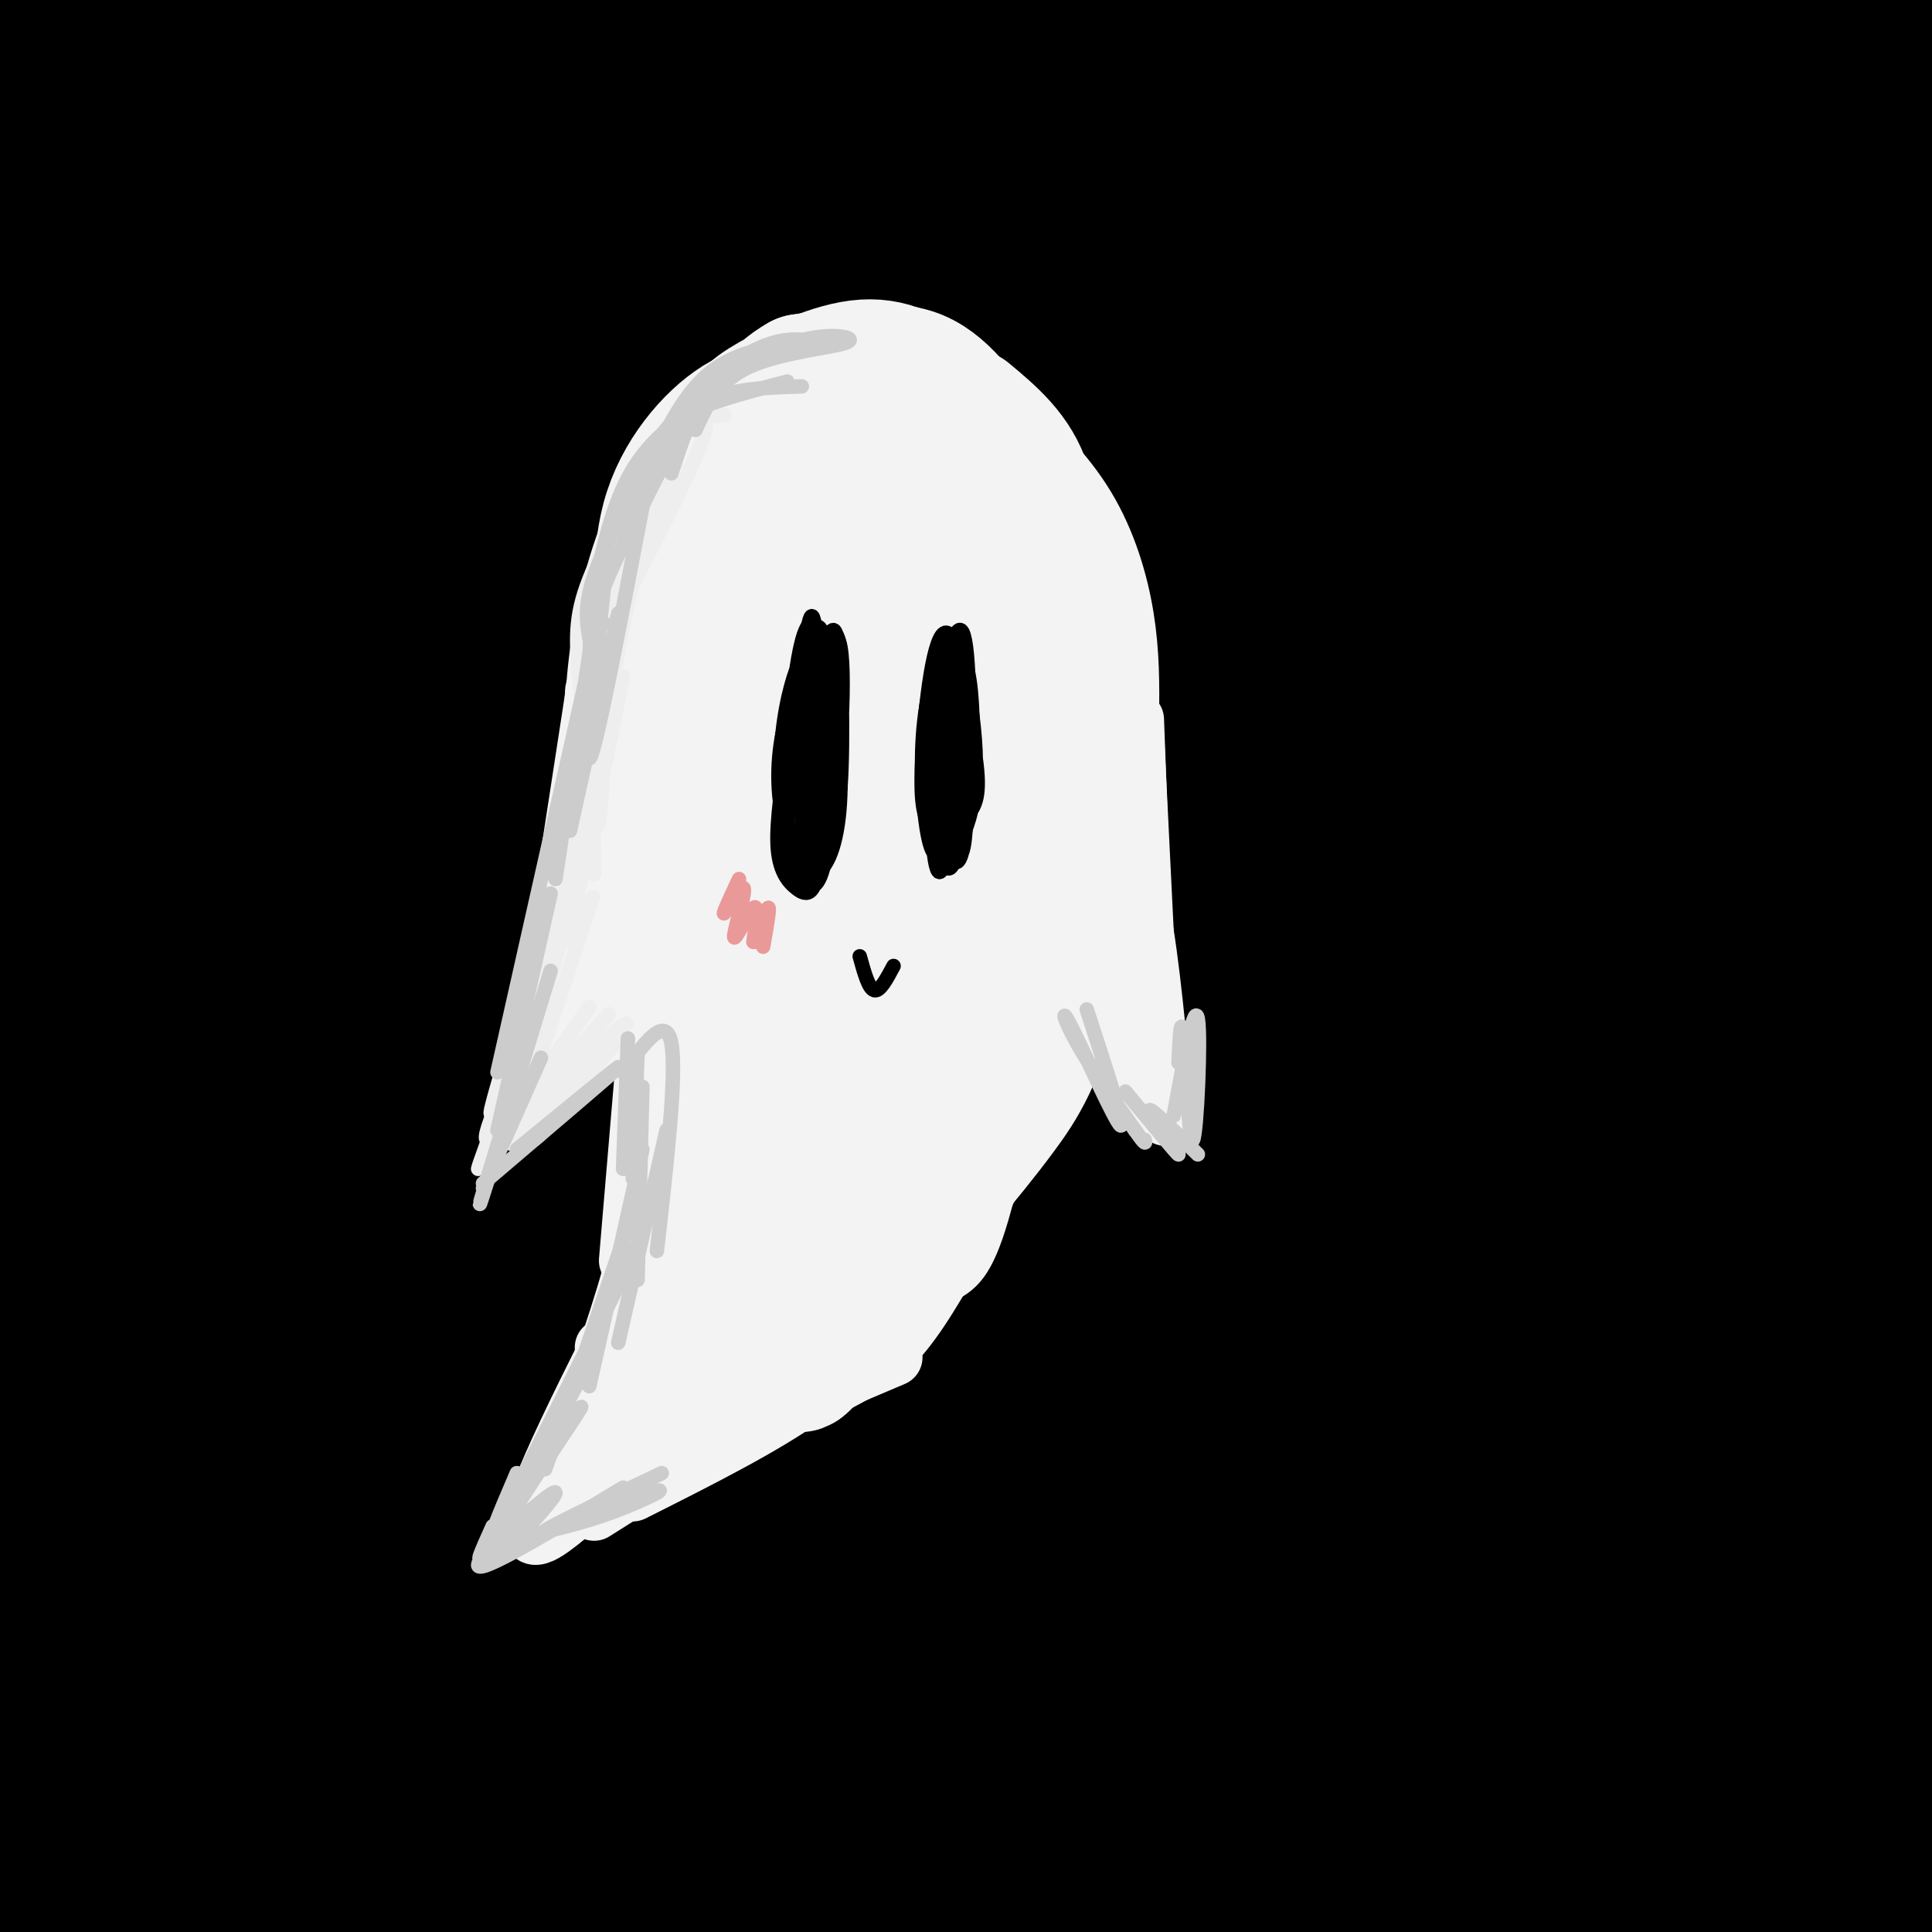 <svg viewBox='0 0 400 400' version='1.1' xmlns='http://www.w3.org/2000/svg' xmlns:xlink='http://www.w3.org/1999/xlink'><rect x="0" y="0" width="400" height="400" fill="#808080" stroke="none"/><g fill='none' stroke='rgb(0,0,0)' stroke-width='28' stroke-linecap='round' stroke-linejoin='round'><path d='M15,19c-5.346,7.409 -10.693,14.818 -8,10c2.693,-4.818 13.425,-21.864 11,-22c-2.425,-0.136 -18.008,16.636 -22,22c-3.992,5.364 3.607,-0.682 11,-9c7.393,-8.318 14.580,-18.910 12,-19c-2.580,-0.090 -14.925,10.322 -22,17c-7.075,6.678 -8.878,9.622 -6,9c2.878,-0.622 10.439,-4.811 18,-9'/><path d='M9,18c15.101,-11.677 43.854,-36.369 34,-22c-9.854,14.369 -58.314,67.800 -74,87c-15.686,19.200 1.404,4.168 17,-12c15.596,-16.168 29.699,-33.471 51,-55c21.301,-21.529 49.800,-47.284 38,-33c-11.800,14.284 -63.898,68.606 -91,100c-27.102,31.394 -29.207,39.860 -33,48c-3.793,8.140 -9.274,15.955 12,-6c21.274,-21.955 69.305,-73.680 98,-102c28.695,-28.320 38.056,-33.234 41,-34c2.944,-0.766 -0.528,2.617 -4,6'/><path d='M98,-5c-38.965,45.462 -134.379,156.118 -145,168c-10.621,11.882 63.550,-75.010 115,-128c51.450,-52.990 80.180,-72.078 69,-56c-11.180,16.078 -62.271,67.323 -92,99c-29.729,31.677 -38.098,43.785 -59,73c-20.902,29.215 -54.339,75.537 -45,64c9.339,-11.537 61.453,-80.934 115,-136c53.547,-55.066 108.528,-95.801 108,-94c-0.528,1.801 -56.565,46.139 -86,71c-29.435,24.861 -32.267,30.246 -46,48c-13.733,17.754 -38.366,47.877 -63,78'/><path d='M-31,182c-23.370,32.648 -50.295,75.268 -41,65c9.295,-10.268 54.810,-73.423 89,-116c34.190,-42.577 57.054,-64.576 80,-83c22.946,-18.424 45.973,-33.271 67,-48c21.027,-14.729 40.052,-29.338 23,-11c-17.052,18.338 -70.181,69.625 -94,91c-23.819,21.375 -18.326,12.839 -55,63c-36.674,50.161 -115.513,159.019 -140,191c-24.487,31.981 5.380,-12.913 38,-60c32.620,-47.087 67.994,-96.365 96,-132c28.006,-35.635 48.645,-57.626 90,-90c41.355,-32.374 103.425,-75.131 96,-64c-7.425,11.131 -84.345,76.151 -141,130c-56.655,53.849 -93.044,96.528 -123,135c-29.956,38.472 -53.478,72.736 -77,107'/><path d='M-123,360c18.203,-16.810 102.212,-112.334 146,-161c43.788,-48.666 47.355,-50.473 69,-70c21.645,-19.527 61.369,-56.775 105,-88c43.631,-31.225 91.168,-56.427 85,-48c-6.168,8.427 -66.043,50.482 -116,90c-49.957,39.518 -89.997,76.499 -122,107c-32.003,30.501 -55.970,54.524 -79,79c-23.030,24.476 -45.122,49.407 -64,72c-18.878,22.593 -34.541,42.848 -53,66c-18.459,23.152 -39.714,49.199 2,3c41.714,-46.199 146.396,-164.646 215,-234c68.604,-69.354 101.131,-89.615 124,-105c22.869,-15.385 36.080,-25.895 73,-49c36.920,-23.105 97.548,-58.804 74,-40c-23.548,18.804 -131.270,92.112 -177,124c-45.730,31.888 -29.466,22.354 -41,34c-11.534,11.646 -50.867,44.470 -81,73c-30.133,28.530 -51.067,52.765 -72,77'/><path d='M-35,290c-27.292,31.616 -59.522,72.157 -80,100c-20.478,27.843 -29.204,42.990 -25,39c4.204,-3.990 21.338,-27.115 55,-67c33.662,-39.885 83.853,-96.529 130,-144c46.147,-47.471 88.252,-85.767 127,-117c38.748,-31.233 74.141,-55.401 115,-81c40.859,-25.599 87.185,-52.629 59,-29c-28.185,23.629 -130.881,97.916 -199,153c-68.119,55.084 -101.662,90.967 -130,121c-28.338,30.033 -51.470,54.218 -73,81c-21.530,26.782 -41.456,56.160 -64,86c-22.544,29.840 -47.706,60.140 -7,17c40.706,-43.140 147.280,-159.720 219,-231c71.720,-71.280 108.585,-97.260 135,-116c26.415,-18.740 42.379,-30.240 83,-56c40.621,-25.760 105.898,-65.782 68,-33c-37.898,32.782 -178.971,138.366 -254,198c-75.029,59.634 -84.015,73.317 -93,87'/><path d='M31,298c-58.262,60.488 -157.418,168.208 -167,177c-9.582,8.792 70.410,-81.344 128,-141c57.590,-59.656 92.778,-88.830 115,-108c22.222,-19.170 31.478,-28.334 80,-62c48.522,-33.666 136.311,-91.833 130,-85c-6.311,6.833 -106.723,78.666 -165,124c-58.277,45.334 -74.418,64.168 -85,75c-10.582,10.832 -15.605,13.663 -42,41c-26.395,27.337 -74.163,79.180 -100,110c-25.837,30.820 -29.745,40.616 -46,61c-16.255,20.384 -44.859,51.354 -1,7c43.859,-44.354 160.181,-164.033 219,-223c58.819,-58.967 60.137,-57.223 89,-78c28.863,-20.777 85.273,-64.074 122,-88c36.727,-23.926 53.773,-28.480 70,-37c16.227,-8.520 31.636,-21.006 -10,12c-41.636,33.006 -140.318,111.503 -239,190'/><path d='M129,273c-65.353,54.977 -109.235,97.418 -137,124c-27.765,26.582 -39.414,37.305 -63,63c-23.586,25.695 -59.109,66.363 -32,38c27.109,-28.363 116.849,-125.755 180,-187c63.151,-61.245 99.714,-86.342 126,-106c26.286,-19.658 42.296,-33.878 76,-57c33.704,-23.122 85.103,-55.147 103,-67c17.897,-11.853 2.293,-3.534 -39,25c-41.293,28.534 -108.276,77.283 -166,125c-57.724,47.717 -106.189,94.401 -142,131c-35.811,36.599 -58.968,63.111 -77,84c-18.032,20.889 -30.938,36.154 -52,64c-21.062,27.846 -50.281,68.273 -23,40c27.281,-28.273 111.060,-125.246 156,-177c44.940,-51.754 51.039,-58.291 86,-89c34.961,-30.709 98.783,-85.592 137,-116c38.217,-30.408 50.828,-36.341 78,-51c27.172,-14.659 68.906,-38.046 72,-38c3.094,0.046 -32.453,23.523 -68,47'/><path d='M344,126c-47.130,34.700 -130.956,97.950 -181,138c-50.044,40.050 -66.305,56.899 -95,85c-28.695,28.101 -69.824,67.454 -109,111c-39.176,43.546 -76.401,91.283 -63,78c13.401,-13.283 77.426,-87.588 119,-133c41.574,-45.412 60.695,-61.933 76,-77c15.305,-15.067 26.792,-28.680 82,-70c55.208,-41.320 154.137,-110.347 180,-130c25.863,-19.653 -21.341,10.069 -66,41c-44.659,30.931 -86.774,63.070 -131,99c-44.226,35.930 -90.564,75.652 -133,118c-42.436,42.348 -80.972,87.323 -103,113c-22.028,25.677 -27.549,32.058 9,-4c36.549,-36.058 115.169,-114.554 162,-159c46.831,-44.446 61.872,-54.841 78,-67c16.128,-12.159 33.342,-26.081 78,-56c44.658,-29.919 116.759,-75.834 112,-69c-4.759,6.834 -86.380,66.417 -168,126'/><path d='M191,270c-45.707,34.822 -75.973,58.875 -133,114c-57.027,55.125 -140.815,141.320 -126,128c14.815,-13.320 128.232,-126.155 187,-182c58.768,-55.845 62.888,-54.700 89,-71c26.112,-16.300 74.215,-50.046 126,-83c51.785,-32.954 107.250,-65.115 83,-48c-24.250,17.115 -128.216,83.505 -174,114c-45.784,30.495 -33.386,25.096 -48,38c-14.614,12.904 -56.241,44.112 -94,76c-37.759,31.888 -71.649,64.456 -103,96c-31.351,31.544 -60.162,62.064 -44,49c16.162,-13.064 77.299,-69.712 125,-113c47.701,-43.288 81.968,-73.216 126,-106c44.032,-32.784 97.829,-68.423 133,-91c35.171,-22.577 51.716,-32.093 73,-43c21.284,-10.907 47.307,-23.206 65,-32c17.693,-8.794 27.055,-14.084 -9,9c-36.055,23.084 -117.528,74.542 -199,126'/><path d='M268,251c-60.495,41.819 -112.234,83.366 -149,113c-36.766,29.634 -58.560,47.356 -76,63c-17.440,15.644 -30.526,29.209 -52,50c-21.474,20.791 -51.335,48.807 -2,7c49.335,-41.807 177.867,-153.438 242,-207c64.133,-53.562 63.868,-49.055 85,-61c21.132,-11.945 63.662,-40.340 107,-68c43.338,-27.660 87.485,-54.583 53,-29c-34.485,25.583 -147.601,103.672 -216,153c-68.399,49.328 -92.079,69.896 -146,119c-53.921,49.104 -138.082,126.743 -117,110c21.082,-16.743 147.406,-127.868 215,-186c67.594,-58.132 76.458,-63.273 133,-97c56.542,-33.727 160.761,-96.042 149,-86c-11.761,10.042 -139.503,92.441 -209,140c-69.497,47.559 -80.748,60.280 -92,73'/><path d='M193,345c-28.552,22.941 -53.933,43.795 -80,67c-26.067,23.205 -52.819,48.762 -66,63c-13.181,14.238 -12.790,17.158 6,2c18.790,-15.158 55.979,-48.393 113,-94c57.021,-45.607 133.874,-103.587 175,-134c41.126,-30.413 46.526,-33.260 83,-53c36.474,-19.740 104.022,-56.372 90,-44c-14.022,12.372 -109.613,73.749 -168,113c-58.387,39.251 -79.571,56.376 -132,100c-52.429,43.624 -136.104,113.748 -113,95c23.104,-18.748 152.986,-126.366 235,-188c82.014,-61.634 116.158,-77.283 147,-93c30.842,-15.717 58.380,-31.501 43,-23c-15.380,8.501 -73.680,41.286 -122,72c-48.320,30.714 -86.660,59.357 -125,88'/><path d='M279,316c-56.307,44.052 -134.575,110.183 -153,128c-18.425,17.817 22.993,-12.680 57,-39c34.007,-26.320 60.603,-48.465 100,-77c39.397,-28.535 91.596,-63.462 122,-84c30.404,-20.538 39.015,-26.687 74,-46c34.985,-19.313 96.346,-51.791 87,-44c-9.346,7.791 -89.399,55.851 -139,86c-49.601,30.149 -68.750,42.388 -131,94c-62.250,51.612 -167.600,142.597 -179,151c-11.400,8.403 71.150,-65.776 130,-115c58.850,-49.224 93.998,-73.494 116,-89c22.002,-15.506 30.856,-22.249 75,-49c44.144,-26.751 123.577,-73.510 101,-54c-22.577,19.510 -147.165,105.289 -211,151c-63.835,45.711 -66.918,51.356 -70,57'/><path d='M258,386c-37.846,31.281 -97.459,80.984 -67,60c30.459,-20.984 150.992,-112.654 214,-158c63.008,-45.346 68.492,-44.369 105,-62c36.508,-17.631 104.040,-53.871 81,-36c-23.040,17.871 -136.652,89.852 -199,131c-62.348,41.148 -73.431,51.463 -115,86c-41.569,34.537 -113.625,93.296 -94,80c19.625,-13.296 130.930,-98.649 186,-140c55.070,-41.351 53.905,-38.701 79,-52c25.095,-13.299 76.451,-42.547 104,-57c27.549,-14.453 31.292,-14.111 46,-21c14.708,-6.889 40.383,-21.009 8,0c-32.383,21.009 -122.824,77.145 -184,118c-61.176,40.855 -93.088,66.427 -125,92'/><path d='M297,427c-37.601,28.473 -69.104,53.656 -35,29c34.104,-24.656 133.813,-99.149 208,-148c74.187,-48.851 122.850,-72.059 115,-65c-7.850,7.059 -72.212,44.386 -113,69c-40.788,24.614 -58.000,36.515 -95,63c-37.000,26.485 -93.788,67.553 -79,58c14.788,-9.553 101.150,-69.728 138,-95c36.850,-25.272 24.187,-15.640 50,-29c25.813,-13.360 90.104,-49.712 61,-26c-29.104,23.712 -151.601,107.489 -195,137c-43.399,29.511 -7.699,4.755 28,-20'/><path d='M380,400c18.896,-13.027 52.135,-35.596 88,-58c35.865,-22.404 74.356,-44.644 57,-29c-17.356,15.644 -90.557,69.174 -100,77c-9.443,7.826 44.874,-30.050 65,-44c20.126,-13.950 6.063,-3.975 -8,6'/><path d='M344,173c-11.746,8.746 -23.492,17.493 -8,5c15.492,-12.493 58.222,-46.225 79,-63c20.778,-16.775 19.603,-16.594 -8,1c-27.603,17.594 -81.634,52.599 -65,41c16.634,-11.599 103.932,-69.804 115,-78c11.068,-8.196 -54.095,33.618 -90,55c-35.905,21.382 -42.551,22.334 -46,22c-3.449,-0.334 -3.700,-1.952 9,-15c12.700,-13.048 38.350,-37.524 64,-62'/><path d='M394,79c48.218,-37.954 136.763,-101.840 105,-82c-31.763,19.840 -183.833,123.407 -229,151c-45.167,27.593 16.570,-20.786 78,-68c61.430,-47.214 122.555,-93.262 134,-106c11.445,-12.738 -26.790,7.833 -71,36c-44.210,28.167 -94.396,63.929 -117,80c-22.604,16.071 -17.626,12.452 4,-5c21.626,-17.452 59.899,-48.737 96,-75c36.101,-26.263 70.029,-47.504 83,-56c12.971,-8.496 4.986,-4.248 -3,0'/><path d='M474,-46c-6.189,1.825 -20.160,6.386 -60,33c-39.840,26.614 -105.549,75.279 -129,90c-23.451,14.721 -4.643,-4.502 53,-46c57.643,-41.498 154.121,-105.271 130,-96c-24.121,9.271 -168.840,91.585 -229,125c-60.160,33.415 -35.762,17.932 -31,13c4.762,-4.932 -10.111,0.687 10,-21c20.111,-21.687 75.205,-70.679 93,-89c17.795,-18.321 -1.709,-5.971 -34,13c-32.291,18.971 -77.369,44.563 -94,53c-16.631,8.437 -4.816,-0.282 7,-9'/><path d='M190,20c32.888,-24.522 111.609,-81.325 108,-82c-3.609,-0.675 -89.549,54.780 -101,61c-11.451,6.220 51.585,-36.794 68,-49c16.415,-12.206 -13.793,6.397 -44,25'/></g>
<g fill='none' stroke='rgb(243,243,243)' stroke-width='28' stroke-linecap='round' stroke-linejoin='round'><path d='M178,85c-4.079,0.499 -8.158,0.997 -10,4c-1.842,3.003 -1.447,8.510 2,13c3.447,4.490 9.947,7.964 15,9c5.053,1.036 8.658,-0.364 11,-1c2.342,-0.636 3.419,-0.506 4,-4c0.581,-3.494 0.664,-10.613 0,-15c-0.664,-4.387 -2.077,-6.043 -8,-8c-5.923,-1.957 -16.356,-4.214 -22,-2c-5.644,2.214 -6.499,8.900 -7,13c-0.501,4.100 -0.648,5.615 5,8c5.648,2.385 17.090,5.639 24,5c6.910,-0.639 9.288,-5.171 10,-9c0.712,-3.829 -0.242,-6.954 -2,-10c-1.758,-3.046 -4.319,-6.012 -7,-8c-2.681,-1.988 -5.480,-2.996 -10,-3c-4.520,-0.004 -10.760,0.998 -17,2'/><path d='M166,79c-5.088,2.755 -9.307,8.643 -11,13c-1.693,4.357 -0.860,7.184 1,10c1.860,2.816 4.748,5.622 12,8c7.252,2.378 18.868,4.329 25,3c6.132,-1.329 6.780,-5.938 7,-10c0.220,-4.062 0.011,-7.576 -1,-11c-1.011,-3.424 -2.825,-6.758 -6,-10c-3.175,-3.242 -7.713,-6.391 -14,-6c-6.287,0.391 -14.324,4.321 -19,7c-4.676,2.679 -5.990,4.106 -7,9c-1.010,4.894 -1.717,13.255 2,18c3.717,4.745 11.859,5.872 20,7'/><path d='M179,83c-5.369,0.688 -10.737,1.376 -15,3c-4.263,1.624 -7.419,4.183 -10,8c-2.581,3.817 -4.586,8.892 -5,14c-0.414,5.108 0.762,10.250 6,13c5.238,2.750 14.536,3.107 20,3c5.464,-0.107 7.094,-0.678 10,-5c2.906,-4.322 7.088,-12.395 8,-17c0.912,-4.605 -1.445,-5.744 -4,-8c-2.555,-2.256 -5.309,-5.631 -10,-7c-4.691,-1.369 -11.321,-0.731 -17,2c-5.679,2.731 -10.409,7.557 -14,13c-3.591,5.443 -6.044,11.504 -7,17c-0.956,5.496 -0.416,10.427 4,14c4.416,3.573 12.708,5.786 21,8'/><path d='M161,92c-3.280,2.905 -6.560,5.810 -10,13c-3.440,7.190 -7.042,18.667 -8,26c-0.958,7.333 0.726,10.524 4,13c3.274,2.476 8.137,4.238 13,6'/><path d='M171,90c-2.440,2.048 -4.881,4.095 -6,6c-1.119,1.905 -0.917,3.667 -1,8c-0.083,4.333 -0.452,11.238 1,17c1.452,5.762 4.726,10.381 8,15'/><path d='M178,98c7.467,3.089 14.933,6.178 19,9c4.067,2.822 4.733,5.378 5,10c0.267,4.622 0.133,11.311 0,18'/><path d='M193,100c3.311,3.733 6.622,7.467 9,11c2.378,3.533 3.822,6.867 4,15c0.178,8.133 -0.911,21.067 -2,34'/><path d='M202,105c5.644,14.000 11.289,28.000 14,36c2.711,8.000 2.489,10.000 1,15c-1.489,5.000 -4.244,13.000 -7,21'/><path d='M167,87c-3.844,-1.444 -7.689,-2.889 -13,0c-5.311,2.889 -12.089,10.111 -15,19c-2.911,8.889 -1.956,19.444 -1,30'/><path d='M156,94c-3.661,0.905 -7.321,1.810 -11,6c-3.679,4.190 -7.375,11.667 -10,21c-2.625,9.333 -4.179,20.524 -4,29c0.179,8.476 2.089,14.238 4,20'/><path d='M145,126c-2.417,9.083 -4.833,18.167 -5,30c-0.167,11.833 1.917,26.417 4,41'/><path d='M168,118c7.750,11.333 15.500,22.667 19,33c3.500,10.333 2.750,19.667 2,29'/><path d='M185,103c4.044,3.467 8.089,6.933 13,14c4.911,7.067 10.689,17.733 12,30c1.311,12.267 -1.844,26.133 -5,40'/><path d='M201,95c4.417,2.833 8.833,5.667 11,13c2.167,7.333 2.083,19.167 2,31'/><path d='M200,86c5.000,4.167 10.000,8.333 12,15c2.000,6.667 1.000,15.833 0,25'/><path d='M204,93c5.156,4.956 10.311,9.911 14,16c3.689,6.089 5.911,13.311 7,20c1.089,6.689 1.044,12.844 1,19'/><path d='M226,148c-1.167,12.667 -4.583,34.833 -8,57'/><path d='M218,205c-3.156,13.756 -7.044,19.644 -11,25c-3.956,5.356 -7.978,10.178 -12,15'/><path d='M195,245c-6.500,8.333 -16.750,21.667 -27,35'/><path d='M168,280c-4.500,5.333 -2.250,1.167 0,-3'/><path d='M184,152c-1.754,-0.809 -3.508,-1.618 -4,13c-0.492,14.618 0.277,44.664 -1,40c-1.277,-4.664 -4.600,-44.037 -7,-47c-2.400,-2.963 -3.878,30.485 -4,49c-0.122,18.515 1.112,22.097 2,18c0.888,-4.097 1.431,-15.872 0,-29c-1.431,-13.128 -4.838,-27.608 -7,-33c-2.162,-5.392 -3.081,-1.696 -4,2'/><path d='M159,165c-2.035,12.464 -5.122,42.625 -5,54c0.122,11.375 3.453,3.965 2,-8c-1.453,-11.965 -7.688,-28.486 -11,-37c-3.312,-8.514 -3.699,-9.023 -2,4c1.699,13.023 5.486,39.578 6,45c0.514,5.422 -2.243,-10.289 -5,-26'/><path d='M137,180c0.000,0.000 10.000,47.000 10,47'/><path d='M139,184c0.000,0.000 4.000,44.000 4,44'/></g>
<g fill='none' stroke='rgb(243,243,243)' stroke-width='12' stroke-linecap='round' stroke-linejoin='round'><path d='M135,161c1.833,11.750 3.667,23.500 4,37c0.333,13.500 -0.833,28.750 -2,44'/><path d='M136,190c0.000,0.000 -6.000,71.000 -6,71'/><path d='M139,217c-3.333,22.333 -6.667,44.667 -9,55c-2.333,10.333 -3.667,8.667 -5,7'/><path d='M137,229c-1.000,9.167 -2.000,18.333 -5,30c-3.000,11.667 -8.000,25.833 -13,40'/><path d='M130,271c-11.933,23.644 -23.867,47.289 -19,47c4.867,-0.289 26.533,-24.511 34,-33c7.467,-8.489 0.733,-1.244 -6,6'/><path d='M116,315c0.000,0.000 50.000,-40.000 50,-40'/><path d='M137,296c-6.133,4.933 -12.267,9.867 -3,2c9.267,-7.867 33.933,-28.533 45,-40c11.067,-11.467 8.533,-13.733 6,-16'/><path d='M167,273c0.000,0.000 9.000,-8.000 9,-8'/><path d='M190,252c-4.917,5.500 -9.833,11.000 -20,19c-10.167,8.000 -25.583,18.500 -41,29'/><path d='M139,295c0.000,0.000 42.000,-27.000 42,-27'/><path d='M123,313c0.000,0.000 54.000,-34.000 54,-34'/><path d='M119,309c0.000,0.000 66.000,-28.000 66,-28'/><path d='M131,309c13.533,-6.800 27.067,-13.600 36,-20c8.933,-6.400 13.267,-12.400 16,-17c2.733,-4.600 3.867,-7.800 5,-11'/><path d='M165,284c8.057,-5.618 16.115,-11.237 22,-16c5.885,-4.763 9.598,-8.671 13,-18c3.402,-9.329 6.492,-24.080 8,-27c1.508,-2.920 1.435,5.990 0,13c-1.435,7.010 -4.233,12.118 -8,19c-3.767,6.882 -8.505,15.538 -13,21c-4.495,5.462 -8.748,7.731 -13,10'/><path d='M186,270c3.156,-2.228 6.313,-4.456 9,-6c2.687,-1.544 4.905,-2.403 8,-13c3.095,-10.597 7.067,-30.933 9,-37c1.933,-6.067 1.828,2.136 0,9c-1.828,6.864 -5.379,12.390 -12,20c-6.621,7.610 -16.310,17.305 -26,27'/><path d='M197,213c-2.578,5.800 -5.156,11.600 -14,25c-8.844,13.400 -23.956,34.400 -27,35c-3.044,0.600 5.978,-19.200 15,-39'/><path d='M192,205c-20.083,34.667 -40.167,69.333 -42,73c-1.833,3.667 14.583,-23.667 31,-51'/><path d='M192,209c-22.549,33.717 -45.098,67.434 -51,72c-5.902,4.566 4.842,-20.019 10,-31c5.158,-10.981 4.730,-8.357 9,-13c4.270,-4.643 13.237,-16.554 6,-5c-7.237,11.554 -30.679,46.572 -32,47c-1.321,0.428 19.480,-33.735 24,-39c4.520,-5.265 -7.240,18.367 -19,42'/><path d='M139,282c1.216,-3.376 13.757,-32.816 14,-37c0.243,-4.184 -11.811,16.889 -17,29c-5.189,12.111 -3.512,15.261 1,6c4.512,-9.261 11.861,-30.932 12,-32c0.139,-1.068 -6.930,18.466 -14,38'/><path d='M146,249c0.000,0.000 -9.000,23.000 -9,23'/><path d='M146,238c0.917,1.833 1.833,3.667 -1,13c-2.833,9.333 -9.417,26.167 -16,43'/><path d='M142,268c0.000,0.000 -13.000,30.000 -13,30'/><path d='M199,197c-3.933,10.111 -7.867,20.222 -8,18c-0.133,-2.222 3.533,-16.778 4,-19c0.467,-2.222 -2.267,7.889 -5,18'/><path d='M123,165c-2.917,13.250 -5.833,26.500 -7,31c-1.167,4.500 -0.583,0.250 0,-4'/><path d='M120,167c0.583,5.833 1.167,11.667 0,19c-1.167,7.333 -4.083,16.167 -7,25'/><path d='M121,179c0.000,0.000 2.000,-36.000 2,-36'/><path d='M119,170c3.500,-22.750 7.000,-45.500 6,-39c-1.000,6.500 -6.500,42.250 -12,78'/><path d='M113,209c-2.000,13.000 -1.000,6.500 0,0'/><path d='M118,181c0.333,4.917 0.667,9.833 -1,17c-1.667,7.167 -5.333,16.583 -9,26'/><path d='M120,187c1.889,-0.222 3.778,-0.444 0,10c-3.778,10.444 -13.222,31.556 -13,35c0.222,3.444 10.111,-10.778 20,-25'/><path d='M117,219c-4.042,4.714 -8.083,9.429 -3,3c5.083,-6.429 19.292,-24.000 20,-25c0.708,-1.000 -12.083,14.571 -16,19c-3.917,4.429 1.042,-2.286 6,-9'/><path d='M124,207c1.000,-1.500 0.500,-0.750 0,0'/><path d='M139,186c0.000,0.000 -19.000,34.000 -19,34'/><path d='M136,203c-7.000,6.000 -14.000,12.000 -16,14c-2.000,2.000 1.000,0.000 4,-2'/><path d='M200,184c-0.167,13.101 -0.333,26.202 0,22c0.333,-4.202 1.167,-25.708 2,-29c0.833,-3.292 1.667,11.631 1,21c-0.667,9.369 -2.833,13.185 -5,17'/><path d='M210,131c-0.083,9.167 -0.167,18.333 0,21c0.167,2.667 0.583,-1.167 1,-5'/><path d='M210,133c0.000,0.000 0.000,26.000 0,26'/><path d='M229,151c0.000,0.000 6.000,43.000 6,43'/><path d='M229,157c0.000,0.000 9.000,58.000 9,58'/><path d='M231,175c2.089,3.422 4.178,6.844 6,18c1.822,11.156 3.378,30.044 4,36c0.622,5.956 0.311,-1.022 0,-8'/><path d='M234,148c0.000,0.000 1.000,38.000 1,38'/><path d='M235,149c0.000,0.000 2.000,54.000 2,54'/><path d='M235,152c0.000,0.000 3.000,61.000 3,61'/><path d='M236,226c-5.222,-7.800 -10.444,-15.600 -9,-13c1.444,2.600 9.556,15.600 10,16c0.444,0.400 -6.778,-11.800 -14,-24'/><path d='M223,205c-0.667,-1.167 4.667,7.917 10,17'/></g>
<g fill='none' stroke='rgb(238,238,238)' stroke-width='3' stroke-linecap='round' stroke-linejoin='round'><path d='M126,140c0.155,-7.554 0.310,-15.107 0,-7c-0.310,8.107 -1.083,31.875 -2,37c-0.917,5.125 -1.976,-8.393 -1,-20c0.976,-11.607 3.988,-21.304 7,-31'/><path d='M123,161c-1.802,-5.472 -3.604,-10.944 0,-23c3.604,-12.056 12.616,-30.695 15,-38c2.384,-7.305 -1.858,-3.274 -6,6c-4.142,9.274 -8.183,23.793 -10,35c-1.817,11.207 -1.408,19.104 -1,27'/><path d='M122,174c2.583,-18.250 5.167,-36.500 8,-49c2.833,-12.500 5.917,-19.250 9,-26'/><path d='M130,123c7.348,-14.262 14.696,-28.524 16,-34c1.304,-5.476 -3.434,-2.168 -9,5c-5.566,7.168 -11.958,18.194 -15,26c-3.042,7.806 -2.733,12.391 -2,21c0.733,8.609 1.890,21.241 3,14c1.110,-7.241 2.174,-34.355 6,-49c3.826,-14.645 10.413,-16.823 17,-19'/><path d='M150,86c-3.067,0.044 -6.133,0.089 -10,4c-3.867,3.911 -8.533,11.689 -11,22c-2.467,10.311 -2.733,23.156 -3,36'/><path d='M140,96c-3.044,3.489 -6.089,6.978 -9,16c-2.911,9.022 -5.689,23.578 -7,36c-1.311,12.422 -1.156,22.711 -1,33'/><path d='M129,140c-4.583,22.417 -9.167,44.833 -11,52c-1.833,7.167 -0.917,-0.917 0,-9'/><path d='M123,157c1.500,-5.833 3.000,-11.667 1,-3c-2.000,8.667 -7.500,31.833 -13,55'/><path d='M120,179c0.000,0.000 -12.000,47.000 -12,47'/><path d='M120,194c2.158,-6.593 4.316,-13.187 1,-3c-3.316,10.187 -12.105,37.153 -14,40c-1.895,2.847 3.105,-18.426 6,-29c2.895,-10.574 3.684,-10.450 2,-4c-1.684,6.450 -5.842,19.225 -10,32'/><path d='M112,206c0.000,0.000 -10.000,27.000 -10,27'/><path d='M113,202c-4.833,12.667 -9.667,25.333 -11,28c-1.333,2.667 0.833,-4.667 3,-12'/><path d='M109,208c3.117,-5.820 6.234,-11.639 3,-2c-3.234,9.639 -12.820,34.738 -13,36c-0.180,1.262 9.044,-21.311 9,-23c-0.044,-1.689 -9.358,17.507 -7,17c2.358,-0.507 16.388,-20.716 20,-26c3.612,-5.284 -3.194,4.358 -10,14'/><path d='M111,224c-5.405,7.168 -13.918,18.090 -9,13c4.918,-5.090 23.268,-26.190 24,-27c0.732,-0.810 -16.155,18.670 -20,24c-3.845,5.330 5.351,-3.489 13,-11c7.649,-7.511 13.752,-13.715 9,-10c-4.752,3.715 -20.358,17.347 -24,21c-3.642,3.653 4.679,-2.674 13,-9'/><path d='M117,225c3.500,-3.000 5.750,-6.000 8,-9'/><path d='M116,229c6.583,-7.417 13.167,-14.833 12,-14c-1.167,0.833 -10.083,9.917 -19,19'/></g>
<g fill='none' stroke='rgb(204,204,204)' stroke-width='3' stroke-linecap='round' stroke-linejoin='round'><path d='M122,145c1.844,-14.756 3.689,-29.511 3,-23c-0.689,6.511 -3.911,34.289 -3,35c0.911,0.711 5.956,-25.644 11,-52'/><path d='M125,129c-1.446,-0.625 -2.893,-1.250 2,-12c4.893,-10.750 16.125,-31.625 16,-33c-0.125,-1.375 -11.607,16.750 -17,28c-5.393,11.250 -4.696,15.625 -4,20'/><path d='M128,110c0.000,0.000 9.000,-14.000 9,-14'/><path d='M143,85c-4.733,3.644 -9.467,7.289 -13,14c-3.533,6.711 -5.867,16.489 -7,25c-1.133,8.511 -1.067,15.756 -1,23'/><path d='M128,127c0.000,0.000 -10.000,45.000 -10,45'/><path d='M123,129c0.000,0.000 -8.000,53.000 -8,53'/><path d='M121,142c0.000,0.000 -18.000,80.000 -18,80'/><path d='M114,185c0.000,0.000 -11.000,49.000 -11,49'/><path d='M114,201c-6.083,19.917 -12.167,39.833 -14,46c-1.833,6.167 0.583,-1.417 3,-9'/><path d='M112,219c0.000,0.000 -12.000,27.000 -12,27'/><path d='M100,245c13.417,-11.417 26.833,-22.833 28,-24c1.167,-1.167 -9.917,7.917 -21,17'/><path d='M133,225c0.000,0.000 -1.000,40.000 -1,40'/><path d='M130,215c0.000,0.000 -1.000,27.000 -1,27'/><path d='M132,218c0.000,0.000 -1.000,26.000 -1,26'/><path d='M129,222c4.417,-6.083 8.833,-12.167 10,-6c1.167,6.167 -0.917,24.583 -3,43'/><path d='M138,234c0.000,0.000 -10.000,44.000 -10,44'/><path d='M133,238c0.000,0.000 -11.000,49.000 -11,49'/><path d='M132,248c-7.667,22.667 -15.333,45.333 -18,53c-2.667,7.667 -0.333,0.333 2,-7'/><path d='M128,265c3.667,-6.978 7.333,-13.956 2,-3c-5.333,10.956 -19.667,39.844 -25,50c-5.333,10.156 -1.667,1.578 2,-7'/><path d='M122,282c-8.833,16.167 -17.667,32.333 -21,38c-3.333,5.667 -1.167,0.833 1,-4'/><path d='M116,297c3.370,-4.585 6.740,-9.171 2,-2c-4.740,7.171 -17.590,26.097 -17,28c0.590,1.903 14.620,-13.219 14,-14c-0.620,-0.781 -15.892,12.777 -16,15c-0.108,2.223 14.946,-6.888 30,-16'/><path d='M109,318c5.905,-1.351 11.810,-2.702 18,-5c6.190,-2.298 12.667,-5.542 8,-4c-4.667,1.542 -20.476,7.869 -22,8c-1.524,0.131 11.238,-5.935 24,-12'/><path d='M136,98c-0.250,-3.917 -0.500,-7.833 4,-11c4.500,-3.167 13.750,-5.583 23,-8'/><path d='M166,80c-4.511,0.133 -9.022,0.267 -13,1c-3.978,0.733 -7.422,2.067 -11,6c-3.578,3.933 -7.289,10.467 -11,17'/><path d='M132,102c4.167,-9.417 8.333,-18.833 14,-24c5.667,-5.167 12.833,-6.083 20,-7'/><path d='M170,71c-2.956,-0.600 -5.911,-1.200 -10,0c-4.089,1.200 -9.311,4.200 -13,9c-3.689,4.800 -5.844,11.400 -8,18'/><path d='M144,89c2.280,-5.000 4.560,-10.000 11,-13c6.440,-3.000 17.042,-4.000 20,-5c2.958,-1.000 -1.726,-2.000 -7,-1c-5.274,1.000 -11.137,4.000 -17,7'/><path d='M225,209c4.048,12.387 8.095,24.774 7,24c-1.095,-0.774 -7.333,-14.708 -10,-20c-2.667,-5.292 -1.762,-1.940 1,3c2.762,4.940 7.381,11.470 12,18'/><path d='M235,234c2.333,3.333 2.167,2.667 2,2'/><path d='M233,226c5.533,6.689 11.067,13.378 11,13c-0.067,-0.378 -5.733,-7.822 -6,-9c-0.267,-1.178 4.867,3.911 10,9'/><path d='M244,220c0.256,-5.351 0.512,-10.702 1,-5c0.488,5.702 1.208,22.458 2,21c0.792,-1.458 1.655,-21.131 1,-25c-0.655,-3.869 -2.827,8.065 -5,20'/></g>
<g fill='none' stroke='rgb(0,0,0)' stroke-width='3' stroke-linecap='round' stroke-linejoin='round'><path d='M170,135c-1.433,-2.118 -2.866,-4.237 -4,-1c-1.134,3.237 -1.970,11.828 -3,20c-1.030,8.172 -2.256,15.925 -2,21c0.256,5.075 1.992,7.474 4,9c2.008,1.526 4.286,2.180 5,-9c0.714,-11.180 -0.136,-34.192 -1,-43c-0.864,-8.808 -1.743,-3.410 -3,7c-1.257,10.410 -2.894,25.831 -3,34c-0.106,8.169 1.318,9.084 3,10c1.682,0.916 3.624,1.833 5,-6c1.376,-7.833 2.188,-24.417 3,-41'/><path d='M174,136c-0.262,-7.322 -2.416,-5.127 -4,-4c-1.584,1.127 -2.596,1.187 -4,4c-1.404,2.813 -3.200,8.378 -4,16c-0.800,7.622 -0.605,17.300 1,23c1.605,5.700 4.619,7.420 7,5c2.381,-2.420 4.129,-8.982 4,-19c-0.129,-10.018 -2.136,-23.492 -4,-29c-1.864,-5.508 -3.585,-3.049 -5,6c-1.415,9.049 -2.526,24.690 -2,34c0.526,9.310 2.687,12.289 5,8c2.313,-4.289 4.776,-15.847 5,-27c0.224,-11.153 -1.793,-21.901 -4,-22c-2.207,-0.099 -4.603,10.450 -7,21'/><path d='M162,152c-1.263,6.596 -0.920,12.587 0,17c0.920,4.413 2.416,7.248 4,9c1.584,1.752 3.258,2.421 4,-9c0.742,-11.421 0.554,-34.932 0,-33c-0.554,1.932 -1.475,29.308 -1,38c0.475,8.692 2.346,-1.298 3,-12c0.654,-10.702 0.093,-22.116 -1,-28c-1.093,-5.884 -2.717,-6.238 -3,3c-0.283,9.238 0.776,28.068 2,34c1.224,5.932 2.612,-1.034 4,-8'/><path d='M174,163c0.667,-9.325 0.335,-28.636 -1,-32c-1.335,-3.364 -3.673,9.220 -4,21c-0.327,11.780 1.356,22.755 3,17c1.644,-5.755 3.250,-28.242 2,-35c-1.250,-6.758 -5.357,2.212 -7,10c-1.643,7.788 -0.821,14.394 0,21'/><path d='M168,151c0.000,0.000 -2.000,22.000 -2,22'/><path d='M167,150c-0.696,13.452 -1.393,26.905 -1,25c0.393,-1.905 1.875,-19.167 2,-21c0.125,-1.833 -1.107,11.762 -1,18c0.107,6.238 1.554,5.119 3,4'/><path d='M200,138c-1.630,-2.184 -3.259,-4.368 -5,-2c-1.741,2.368 -3.593,9.287 -4,18c-0.407,8.713 0.630,19.221 2,22c1.370,2.779 3.071,-2.170 4,-13c0.929,-10.830 1.084,-27.542 0,-29c-1.084,-1.458 -3.407,12.338 -4,25c-0.593,12.662 0.545,24.189 2,21c1.455,-3.189 3.228,-21.095 5,-39'/><path d='M200,141c0.046,-8.081 -2.338,-8.785 -4,-8c-1.662,0.785 -2.601,3.058 -3,12c-0.399,8.942 -0.260,24.552 2,29c2.260,4.448 6.639,-2.268 7,-14c0.361,-11.732 -3.295,-28.481 -6,-29c-2.705,-0.519 -4.458,15.192 -5,25c-0.542,9.808 0.125,13.714 2,15c1.875,1.286 4.956,-0.047 7,-2c2.044,-1.953 3.050,-4.526 2,-12c-1.050,-7.474 -4.157,-19.850 -6,-23c-1.843,-3.150 -2.421,2.925 -3,9'/><path d='M193,143c-0.654,7.118 -0.790,20.414 0,27c0.790,6.586 2.506,6.464 4,7c1.494,0.536 2.764,1.730 3,-8c0.236,-9.730 -0.564,-30.385 -2,-35c-1.436,-4.615 -3.509,6.810 -4,17c-0.491,10.190 0.601,19.145 2,24c1.399,4.855 3.107,5.611 4,-4c0.893,-9.611 0.971,-29.587 0,-37c-0.971,-7.413 -2.992,-2.261 -4,6c-1.008,8.261 -1.004,19.630 -1,31'/><path d='M195,171c0.060,6.565 0.710,7.477 2,6c1.290,-1.477 3.221,-5.344 4,-14c0.779,-8.656 0.406,-22.102 -1,-25c-1.406,-2.898 -3.844,4.750 -5,14c-1.156,9.250 -1.031,20.100 0,25c1.031,4.900 2.967,3.849 4,-7c1.033,-10.849 1.163,-31.498 0,-30c-1.163,1.498 -3.618,25.142 -4,33c-0.382,7.858 1.309,-0.071 3,-8'/><path d='M198,165c0.500,-1.333 0.250,-0.667 0,0'/><path d='M178,198c0.917,3.333 1.833,6.667 3,7c1.167,0.333 2.583,-2.333 4,-5'/></g>
<g fill='none' stroke='rgb(234,153,153)' stroke-width='3' stroke-linecap='round' stroke-linejoin='round'><path d='M153,182c-1.813,3.887 -3.627,7.774 -3,7c0.627,-0.774 3.694,-6.207 4,-5c0.306,1.207 -2.148,9.056 -2,10c0.148,0.944 2.900,-5.016 4,-6c1.100,-0.984 0.550,3.008 0,7'/><path d='M156,195c0.711,-0.822 2.489,-6.378 3,-7c0.511,-0.622 -0.244,3.689 -1,8'/></g>
</svg>